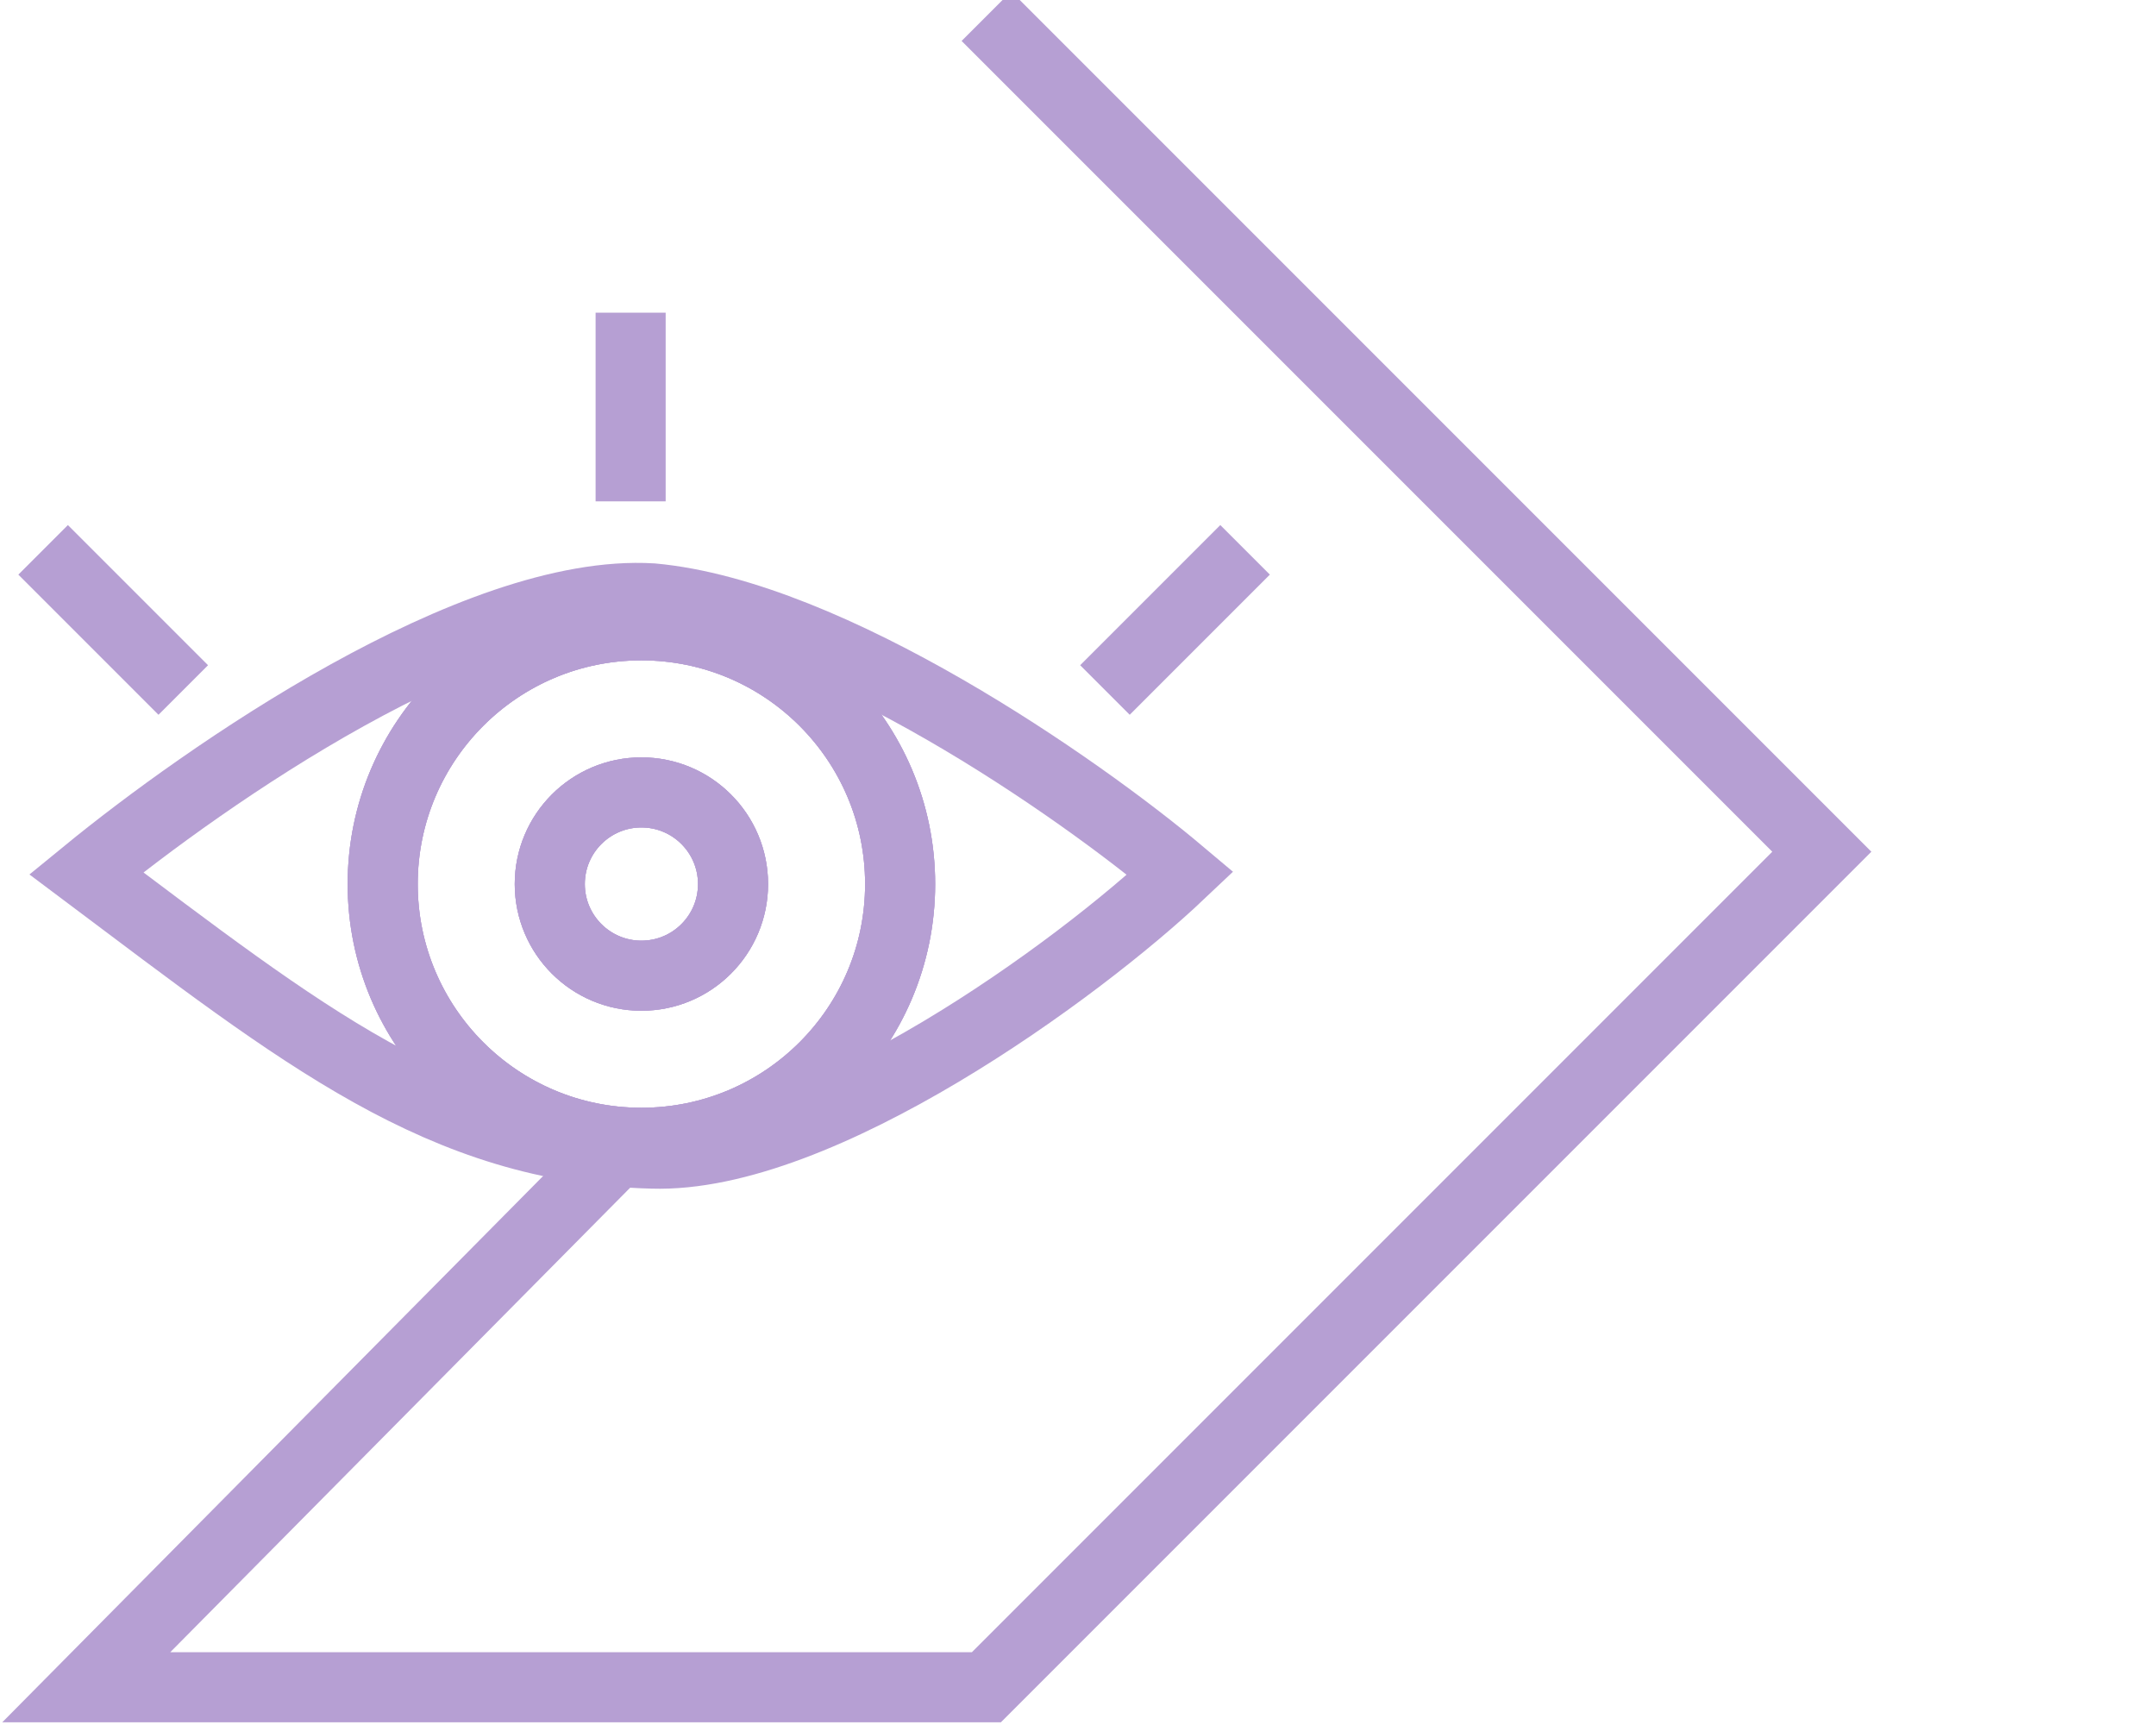 <?xml version="1.0" encoding="utf-8"?>
<!-- Generator: Adobe Illustrator 22.0.0, SVG Export Plug-In . SVG Version: 6.00 Build 0)  -->
<svg version="1.1" id="图层_1" xmlns="http://www.w3.org/2000/svg" xmlns:xlink="http://www.w3.org/1999/xlink" x="0px" y="0px"
	 viewBox="0 0 40 32" style="enable-background:new 0 0 40 32;" xml:space="preserve">
<style type="text/css">
	.st0{display:none;}
	.st1{display:inline;}
	.st2{display:inline;clip-path:url(#SVGID_2_);}
	.st3{fill:#B69FD3;}
	.st4{fill:none;stroke:#B69FD3;stroke-width:1.3;}
</style>
<g class="st0">
	<defs>
		<rect id="SVGID_1_" width="40" height="32"/>
	</defs>
	<clipPath id="SVGID_2_" class="st1">
		<use xlink:href="#SVGID_1_"  style="overflow:visible;"/>
	</clipPath>
	<g class="st2">
		<path class="st3" d="M1.3,32H0V20.4c0-3.9,3.1-7,7-7c3.9,0,7,3.2,7,7v3.2h-1.3v-3.2c0-3.1-2.5-5.7-5.7-5.7c-3.1,0-5.7,2.6-5.7,5.7
			V32z"/>
		<path class="st3" d="M23.6,32H12.7V22H14v8.7h9.1L37.7,16L21.5-0.2l0.9-0.9L39.6,16L23.6,32z"/>
		<path class="st3" d="M24.7,27.3h-1.3V20c0-2.6-2.1-4.7-4.7-4.7S14,17.4,14,20v2.7h-1.3V20c0-3.3,2.7-6,6-6s6,2.7,6,6V27.3z"/>
		<path class="st3" d="M7.3,12.7c-2.6,0-4.7-2.1-4.7-4.7c0-2.6,2.1-4.7,4.7-4.7C9.9,3.3,12,5.4,12,8C12,10.6,9.9,12.7,7.3,12.7z
			 M7.3,4.7C5.5,4.7,4,6.2,4,8s1.5,3.3,3.3,3.3c1.8,0,3.3-1.5,3.3-3.3S9.2,4.7,7.3,4.7z"/>
		<path class="st3" d="M18.7,13.3c-2.2,0-4-1.8-4-4c0-2.2,1.8-4,4-4s4,1.8,4,4C22.7,11.5,20.9,13.3,18.7,13.3z M18.7,6.7
			c-1.5,0-2.7,1.2-2.7,2.7c0,1.5,1.2,2.7,2.7,2.7c1.5,0,2.7-1.2,2.7-2.7C21.3,7.9,20.1,6.7,18.7,6.7z"/>
	</g>
</g>
<g>
	<path class="st4" d="M12.1,11.1c-3.3-0.2-8.3,3.3-10.5,5.1c4,3,6.6,5.1,10.5,5.2c3.1,0.1,7.9-3.4,9.8-5.2
		C20,14.6,15.4,11.4,12.1,11.1z"/>
	<path class="st4" d="M18.3,0.3l15.5,15.5L18.3,31.3H1.6l10.1-10.2 M11.7,5.8v3.5 M23.1,10.2l-2.6,2.6 M0.8,10.2l2.6,2.6"/>
	<ellipse class="st4" cx="11.9" cy="16.4" rx="1.7" ry="1.7"/>
	<ellipse class="st4" cx="11.9" cy="16.4" rx="1.7" ry="1.7"/>
	<ellipse class="st4" cx="11.9" cy="16.4" rx="1.7" ry="1.7"/>
	<ellipse class="st4" cx="11.9" cy="16.4" rx="4.8" ry="4.8"/>
	<ellipse class="st4" cx="11.9" cy="16.4" rx="4.8" ry="4.8"/>
	<ellipse class="st4" cx="11.9" cy="16.4" rx="4.8" ry="4.8"/>
</g>
</svg>
